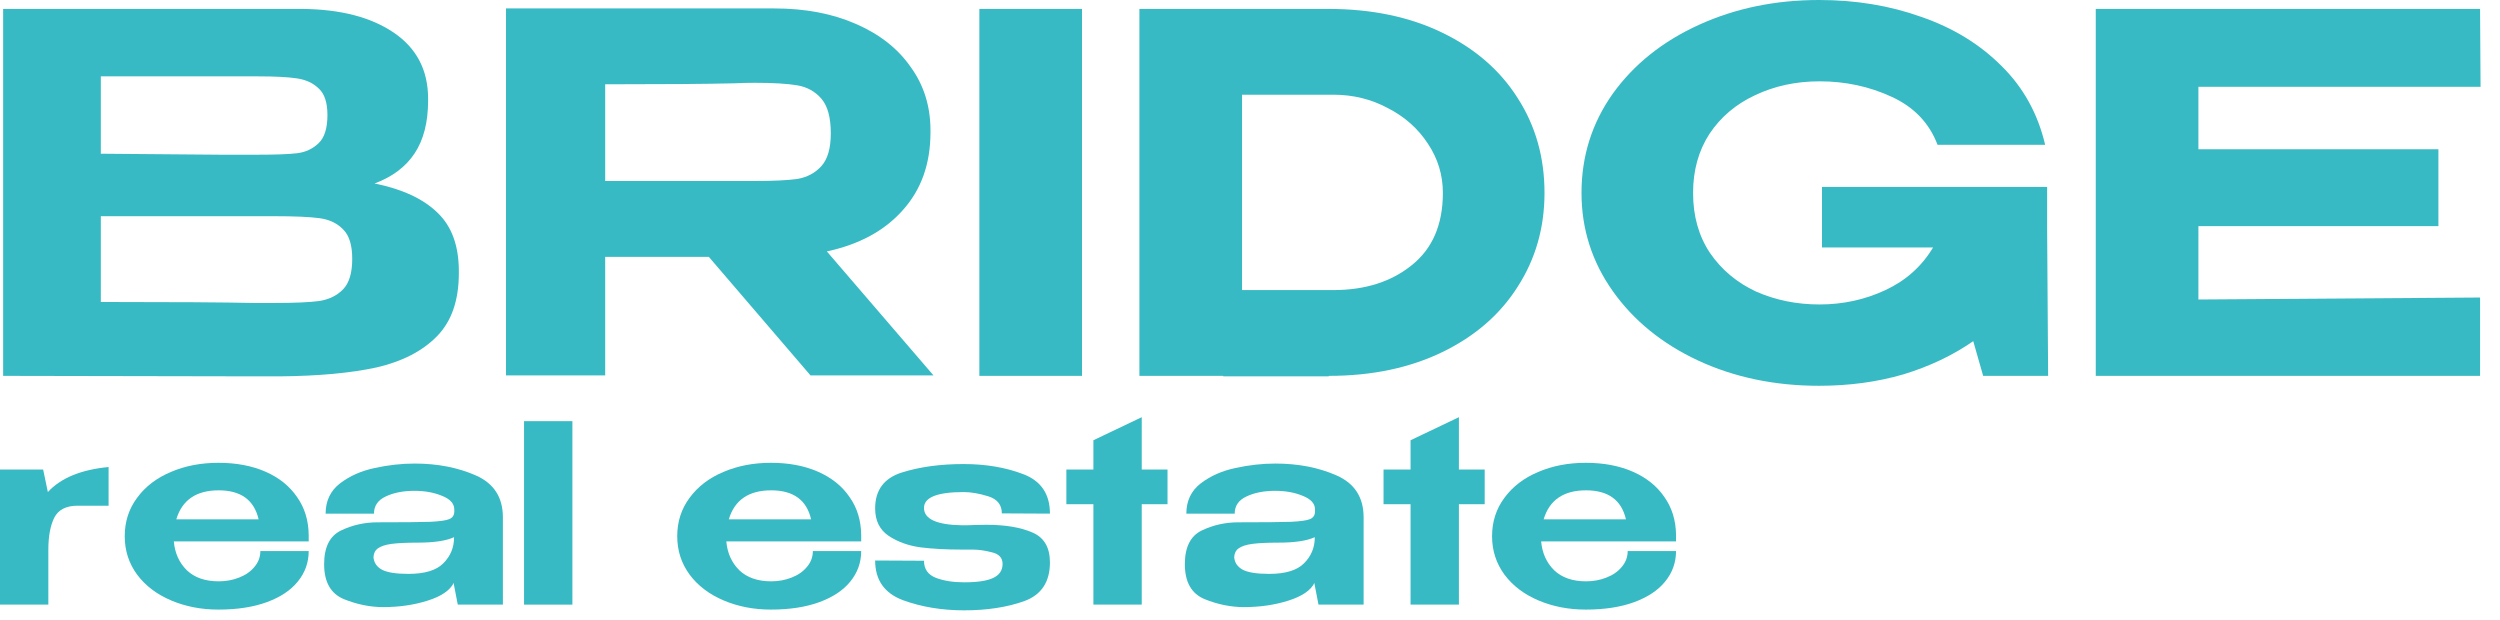 <?xml version="1.0" encoding="UTF-8"?> <svg xmlns="http://www.w3.org/2000/svg" width="121" height="30" viewBox="0 0 121 30" fill="none"><path d="M18.128 8.88C19.472 9.152 20.488 9.624 21.176 10.296C21.864 10.952 22.208 11.896 22.208 13.128V13.224C22.208 14.536 21.856 15.552 21.152 16.272C20.448 16.992 19.472 17.496 18.224 17.784C16.976 18.056 15.408 18.2 13.52 18.216H12.512L0.152 18.192V0.432H14.624C16.48 0.448 17.96 0.832 19.064 1.584C20.168 2.336 20.72 3.4 20.72 4.776V4.872C20.72 5.912 20.504 6.76 20.072 7.416C19.64 8.072 18.992 8.56 18.128 8.88ZM15.848 5.568C15.848 4.976 15.712 4.552 15.44 4.296C15.168 4.024 14.808 3.856 14.36 3.792C13.928 3.728 13.304 3.696 12.488 3.696H4.88V7.44L10.64 7.488H12.488C13.352 7.488 13.984 7.464 14.384 7.416C14.784 7.368 15.128 7.208 15.416 6.936C15.704 6.664 15.848 6.208 15.848 5.568ZM13.28 14.664C14.256 14.664 14.984 14.632 15.464 14.568C15.944 14.488 16.328 14.296 16.616 13.992C16.904 13.688 17.048 13.2 17.048 12.528C17.048 11.872 16.904 11.4 16.616 11.112C16.328 10.808 15.944 10.624 15.464 10.56C14.984 10.496 14.256 10.464 13.28 10.464H4.88V14.616C8.352 14.616 10.824 14.632 12.296 14.664H13.28Z" fill="#37BAC3"></path><path d="M39.227 18.168L34.307 12.432H29.291V18.168H24.491V0.408H37.475C38.963 0.408 40.275 0.656 41.411 1.152C42.563 1.648 43.451 2.344 44.075 3.24C44.715 4.12 45.035 5.144 45.035 6.312V6.408C45.035 7.928 44.587 9.184 43.691 10.176C42.811 11.168 41.587 11.832 40.019 12.168L45.179 18.168H39.227ZM40.211 6.456C40.211 5.688 40.059 5.128 39.755 4.776C39.451 4.424 39.059 4.208 38.579 4.128C38.099 4.048 37.419 4.008 36.539 4.008C36.155 4.008 35.827 4.016 35.555 4.032C34.243 4.064 32.155 4.08 29.291 4.08V8.76H36.539C37.419 8.76 38.099 8.728 38.579 8.664C39.059 8.584 39.451 8.376 39.755 8.04C40.059 7.704 40.211 7.176 40.211 6.456Z" fill="#37BAC3"></path><path d="M52.369 18.192H47.401V0.432H52.369V18.192Z" fill="#37BAC3"></path><path d="M74.754 9.336C74.754 11.016 74.323 12.528 73.459 13.872C72.611 15.216 71.394 16.272 69.811 17.04C68.227 17.808 66.394 18.192 64.314 18.192V18.216H59.203V18.192H55.147V0.432H64.29C66.386 0.432 68.227 0.816 69.811 1.584C71.394 2.352 72.611 3.408 73.459 4.752C74.323 6.096 74.754 7.624 74.754 9.336ZM64.531 14.04C66.067 14.04 67.331 13.64 68.323 12.84C69.331 12.04 69.835 10.872 69.835 9.336C69.835 8.472 69.594 7.68 69.115 6.96C68.635 6.224 67.987 5.648 67.171 5.232C66.371 4.8 65.49 4.584 64.531 4.584H60.114V14.04H64.531Z" fill="#37BAC3"></path><path d="M99.129 18.192H95.985L95.505 16.512C94.513 17.2 93.385 17.736 92.121 18.12C90.857 18.488 89.497 18.672 88.041 18.672C85.897 18.672 83.945 18.264 82.185 17.448C80.441 16.632 79.065 15.512 78.057 14.088C77.049 12.664 76.545 11.08 76.545 9.336C76.545 7.56 77.049 5.96 78.057 4.536C79.081 3.112 80.473 2 82.233 1.2C83.993 0.4 85.929 0 88.041 0C89.817 0 91.465 0.272 92.985 0.816C94.521 1.344 95.817 2.136 96.873 3.192C97.929 4.232 98.633 5.504 98.985 7.008H93.777C93.377 5.952 92.633 5.176 91.545 4.68C90.473 4.184 89.313 3.936 88.065 3.936C86.929 3.936 85.889 4.16 84.945 4.608C84.017 5.04 83.281 5.664 82.737 6.48C82.209 7.296 81.945 8.248 81.945 9.336C81.945 10.456 82.217 11.424 82.761 12.24C83.321 13.056 84.065 13.68 84.993 14.112C85.937 14.528 86.961 14.736 88.065 14.736C89.201 14.736 90.265 14.504 91.257 14.04C92.249 13.576 93.017 12.888 93.561 11.976H88.185V9.048H99.081V11.016L99.129 18.192Z" fill="#37BAC3"></path><path d="M118.019 10.944H106.403V14.496L120.035 14.4V18.192H101.435V0.432H120.035L120.059 4.2H106.403V7.224H118.019V10.944Z" fill="#37BAC3"></path><path d="M2.316 23.816C2.94 23.136 3.92 22.732 5.256 22.604V24.476H3.756C3.204 24.476 2.828 24.668 2.628 25.052C2.436 25.436 2.34 25.956 2.34 26.612V29.264H0V22.724H2.088L2.316 23.816Z" fill="#37BAC3"></path><path d="M14.941 26.204H8.413C8.461 26.764 8.669 27.228 9.037 27.596C9.413 27.956 9.929 28.136 10.585 28.136C10.937 28.136 11.265 28.076 11.569 27.956C11.881 27.836 12.129 27.664 12.313 27.44C12.505 27.216 12.601 26.96 12.601 26.672H14.941C14.941 27.224 14.765 27.716 14.413 28.148C14.069 28.572 13.569 28.904 12.913 29.144C12.257 29.384 11.477 29.504 10.573 29.504C9.741 29.504 8.977 29.356 8.281 29.06C7.585 28.764 7.037 28.348 6.637 27.812C6.237 27.268 6.037 26.648 6.037 25.952C6.037 25.248 6.237 24.628 6.637 24.092C7.037 23.548 7.581 23.132 8.269 22.844C8.957 22.548 9.725 22.4 10.573 22.4C11.437 22.4 12.197 22.544 12.853 22.832C13.509 23.12 14.017 23.528 14.377 24.056C14.745 24.576 14.933 25.188 14.941 25.892V25.952V26.204ZM10.585 23.732C9.497 23.732 8.813 24.2 8.533 25.136H12.517C12.301 24.2 11.657 23.732 10.585 23.732Z" fill="#37BAC3"></path><path d="M20.068 22.436C21.172 22.436 22.16 22.628 23.032 23.012C23.904 23.396 24.34 24.072 24.34 25.04V29.264H22.156L21.964 28.268V28.208C21.78 28.576 21.356 28.864 20.692 29.072C20.036 29.28 19.32 29.384 18.544 29.384C17.92 29.384 17.288 29.256 16.648 29C16.008 28.736 15.688 28.172 15.688 27.308C15.688 26.484 15.96 25.94 16.504 25.676C17.056 25.412 17.648 25.28 18.28 25.28C19.504 25.28 20.352 25.272 20.824 25.256C21.296 25.232 21.604 25.188 21.748 25.124C21.9 25.06 21.98 24.944 21.988 24.776V24.644C21.98 24.364 21.78 24.148 21.388 23.996C21.004 23.836 20.56 23.756 20.056 23.756C19.512 23.756 19.048 23.848 18.664 24.032C18.288 24.208 18.1 24.484 18.1 24.86H15.76C15.76 24.244 15.992 23.756 16.456 23.396C16.928 23.036 17.488 22.788 18.136 22.652C18.792 22.508 19.436 22.436 20.068 22.436ZM21.976 26C21.592 26.176 21.004 26.264 20.212 26.264C19.676 26.264 19.256 26.284 18.952 26.324C18.656 26.364 18.436 26.436 18.292 26.54C18.156 26.636 18.084 26.78 18.076 26.972C18.1 27.236 18.236 27.436 18.484 27.572C18.74 27.708 19.168 27.776 19.768 27.776C20.56 27.776 21.124 27.604 21.46 27.26C21.804 26.916 21.976 26.5 21.976 26.012V26Z" fill="#37BAC3"></path><path d="M27.704 29.264H25.364V20.384H27.704V29.264Z" fill="#37BAC3"></path><path d="M41.682 26.204H35.154C35.202 26.764 35.41 27.228 35.778 27.596C36.154 27.956 36.67 28.136 37.326 28.136C37.678 28.136 38.006 28.076 38.31 27.956C38.622 27.836 38.87 27.664 39.054 27.44C39.246 27.216 39.342 26.96 39.342 26.672H41.682C41.682 27.224 41.506 27.716 41.154 28.148C40.81 28.572 40.31 28.904 39.654 29.144C38.998 29.384 38.218 29.504 37.314 29.504C36.482 29.504 35.718 29.356 35.022 29.06C34.326 28.764 33.778 28.348 33.378 27.812C32.978 27.268 32.778 26.648 32.778 25.952C32.778 25.248 32.978 24.628 33.378 24.092C33.778 23.548 34.322 23.132 35.01 22.844C35.698 22.548 36.466 22.4 37.314 22.4C38.178 22.4 38.938 22.544 39.594 22.832C40.25 23.12 40.758 23.528 41.118 24.056C41.486 24.576 41.674 25.188 41.682 25.892V25.952V26.204ZM37.326 23.732C36.238 23.732 35.554 24.2 35.274 25.136H39.258C39.042 24.2 38.398 23.732 37.326 23.732Z" fill="#37BAC3"></path><path d="M46.593 25.424C46.817 25.424 46.989 25.42 47.109 25.412L47.745 25.4C48.657 25.4 49.397 25.524 49.965 25.772C50.533 26.012 50.817 26.496 50.817 27.224C50.817 28.168 50.401 28.792 49.569 29.096C48.737 29.392 47.769 29.54 46.665 29.54C45.585 29.54 44.597 29.376 43.701 29.048C42.805 28.712 42.357 28.072 42.357 27.128L44.721 27.14C44.721 27.54 44.913 27.816 45.297 27.968C45.681 28.112 46.137 28.184 46.665 28.184C47.313 28.184 47.785 28.112 48.081 27.968C48.377 27.824 48.525 27.6 48.525 27.296C48.525 27 48.353 26.812 48.009 26.732C47.673 26.644 47.361 26.6 47.073 26.6C46.785 26.6 46.609 26.6 46.545 26.6C45.801 26.6 45.137 26.564 44.553 26.492C43.969 26.412 43.457 26.228 43.017 25.94C42.577 25.644 42.357 25.2 42.357 24.608C42.357 23.72 42.789 23.14 43.653 22.868C44.517 22.596 45.513 22.46 46.641 22.46C47.713 22.46 48.677 22.624 49.533 22.952C50.389 23.28 50.817 23.916 50.817 24.86L48.489 24.848C48.489 24.432 48.269 24.156 47.829 24.02C47.389 23.884 46.993 23.816 46.641 23.816C45.361 23.816 44.721 24.072 44.721 24.584C44.721 25.128 45.345 25.408 46.593 25.424Z" fill="#37BAC3"></path><path d="M55.26 22.724H56.508V24.404H55.26V29.264H52.92V24.404H51.612V22.724H52.92V21.308L55.26 20.192V22.724Z" fill="#37BAC3"></path><path d="M61.727 22.436C62.831 22.436 63.819 22.628 64.691 23.012C65.563 23.396 65.999 24.072 65.999 25.04V29.264H63.815L63.623 28.268V28.208C63.439 28.576 63.015 28.864 62.351 29.072C61.695 29.28 60.979 29.384 60.203 29.384C59.579 29.384 58.947 29.256 58.307 29C57.667 28.736 57.347 28.172 57.347 27.308C57.347 26.484 57.619 25.94 58.163 25.676C58.715 25.412 59.307 25.28 59.939 25.28C61.163 25.28 62.011 25.272 62.483 25.256C62.955 25.232 63.263 25.188 63.407 25.124C63.559 25.06 63.639 24.944 63.647 24.776V24.644C63.639 24.364 63.439 24.148 63.047 23.996C62.663 23.836 62.219 23.756 61.715 23.756C61.171 23.756 60.707 23.848 60.323 24.032C59.947 24.208 59.759 24.484 59.759 24.86H57.419C57.419 24.244 57.651 23.756 58.115 23.396C58.587 23.036 59.147 22.788 59.795 22.652C60.451 22.508 61.095 22.436 61.727 22.436ZM63.635 26C63.251 26.176 62.663 26.264 61.871 26.264C61.335 26.264 60.915 26.284 60.611 26.324C60.315 26.364 60.095 26.436 59.951 26.54C59.815 26.636 59.743 26.78 59.735 26.972C59.759 27.236 59.895 27.436 60.143 27.572C60.399 27.708 60.827 27.776 61.427 27.776C62.219 27.776 62.783 27.604 63.119 27.26C63.463 26.916 63.635 26.5 63.635 26.012V26Z" fill="#37BAC3"></path><path d="M70.611 22.724H71.859V24.404H70.611V29.264H68.271V24.404H66.963V22.724H68.271V21.308L70.611 20.192V22.724Z" fill="#37BAC3"></path><path d="M81.12 26.204H74.592C74.64 26.764 74.848 27.228 75.216 27.596C75.592 27.956 76.108 28.136 76.764 28.136C77.116 28.136 77.444 28.076 77.748 27.956C78.06 27.836 78.308 27.664 78.492 27.44C78.684 27.216 78.78 26.96 78.78 26.672H81.12C81.12 27.224 80.944 27.716 80.592 28.148C80.248 28.572 79.748 28.904 79.092 29.144C78.436 29.384 77.656 29.504 76.752 29.504C75.92 29.504 75.156 29.356 74.46 29.06C73.764 28.764 73.216 28.348 72.816 27.812C72.416 27.268 72.216 26.648 72.216 25.952C72.216 25.248 72.416 24.628 72.816 24.092C73.216 23.548 73.76 23.132 74.448 22.844C75.136 22.548 75.904 22.4 76.752 22.4C77.616 22.4 78.376 22.544 79.032 22.832C79.688 23.12 80.196 23.528 80.556 24.056C80.924 24.576 81.112 25.188 81.12 25.892V25.952V26.204ZM76.764 23.732C75.676 23.732 74.992 24.2 74.712 25.136H78.696C78.48 24.2 77.836 23.732 76.764 23.732Z" fill="#37BAC3"></path></svg> 